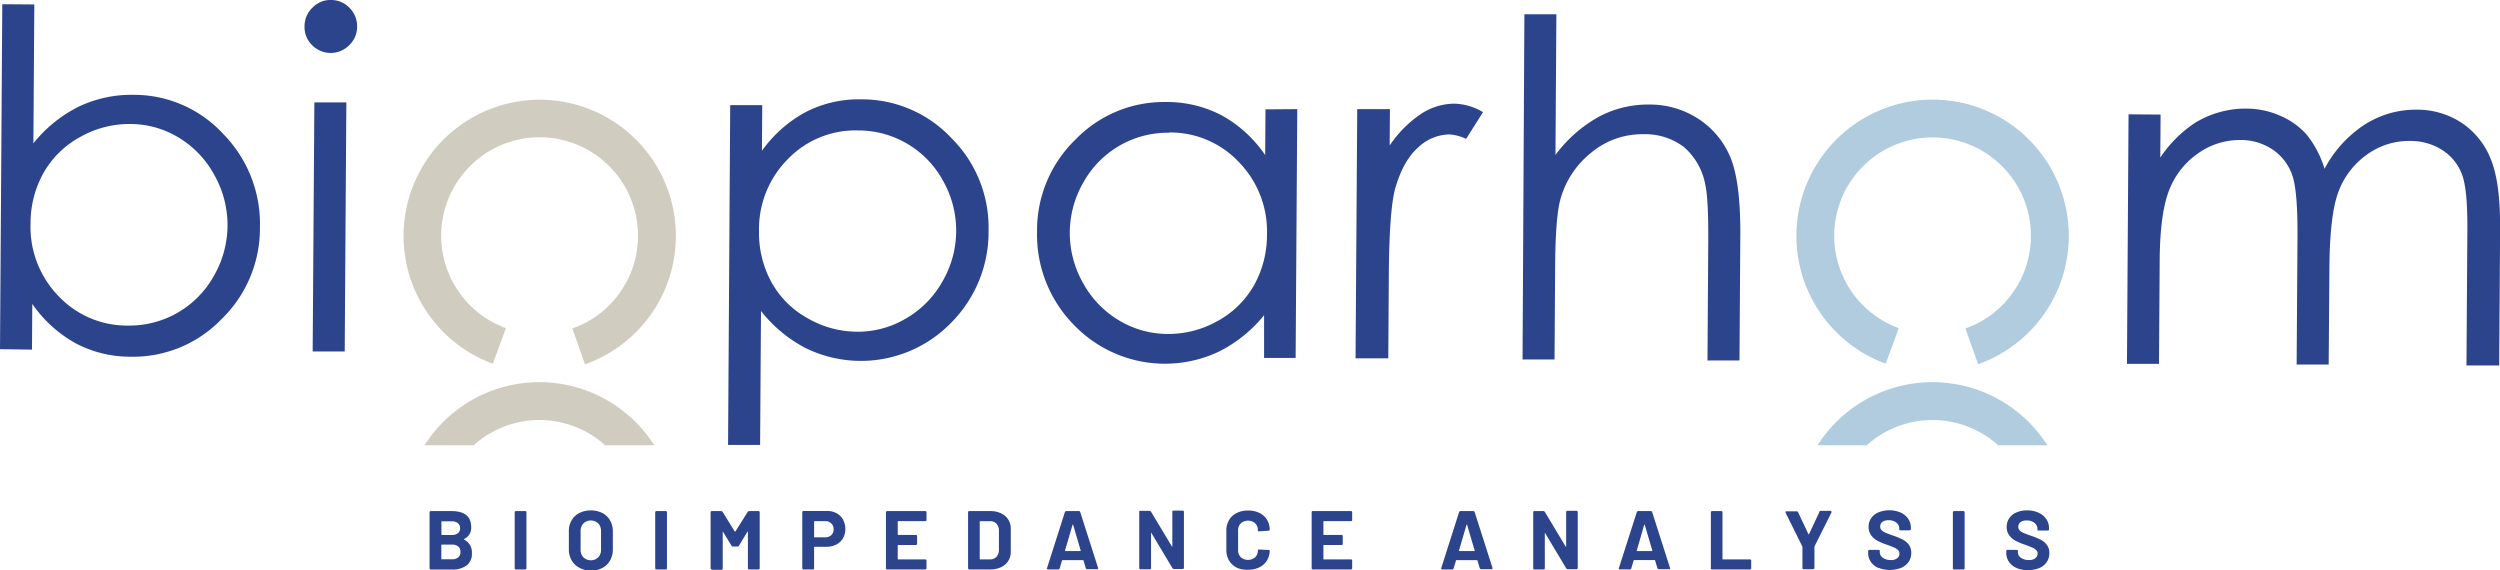 <svg xmlns="http://www.w3.org/2000/svg" viewBox="0 0 504.04 115"><defs><style>.cls-1{fill:#d1ccc0;}.cls-2{fill:#b0ccde;}.cls-3{fill:#2c448c;}</style></defs><title>aFichier 1</title><g id="Calque_2" data-name="Calque 2"><g id="Calque_1-2" data-name="Calque 1"><path class="cls-1" d="M117.94,73.43l-2.55-7.2A19.84,19.84,0,1,0,102,66.16l-2.63,7.17a27.45,27.45,0,1,1,18.62.1Z"/><path class="cls-1" d="M131.94,89.77H122a19.79,19.79,0,0,0-26.49,0H85.58a27.45,27.45,0,0,1,45.93-.6Z"/><path class="cls-2" d="M398.82,73.43l-2.56-7.2a19.83,19.83,0,1,0-13.44-.07l-2.63,7.17a27.46,27.46,0,1,1,18.63.1Z"/><path class="cls-2" d="M412.81,89.77h-9.95a19.79,19.79,0,0,0-26.49,0h-9.92a27.45,27.45,0,0,1,45.93-.6Z"/><path class="cls-3" d="M0,70.4.46.85,6.92.9l-.19,28a27.3,27.3,0,0,1,9.13-7.39,24.56,24.56,0,0,1,11-2.39A24.45,24.45,0,0,1,45,27a25.89,25.89,0,0,1,7.41,18.8,25.51,25.51,0,0,1-7.73,18.53,24.76,24.76,0,0,1-18.34,7.59,23.42,23.42,0,0,1-11.09-2.71,25.85,25.85,0,0,1-8.74-7.94l-.06,9.22Zm25.86-4.76a19.47,19.47,0,0,0,17.25-10,20.47,20.47,0,0,0,.11-20.34A19.81,19.81,0,0,0,36,27.72,18.89,18.89,0,0,0,26.22,25a20.07,20.07,0,0,0-10.07,2.63,18.82,18.82,0,0,0-7.37,7.22A20.75,20.75,0,0,0,6.16,45.07a20,20,0,0,0,5.63,14.62A19,19,0,0,0,25.86,65.64Z"/><path class="cls-3" d="M66.72,0a5.11,5.11,0,0,1,3.75,1.59A5.18,5.18,0,0,1,72,5.38a5.11,5.11,0,0,1-1.59,3.73,5.25,5.25,0,0,1-7.48,0A5.09,5.09,0,0,1,61.4,5.31,5.17,5.17,0,0,1,63,1.54,5,5,0,0,1,66.72,0ZM63.38,20.64l6.45,0L69.5,70.86l-6.46,0Z"/><path class="cls-3" d="M147.22,21.19l6.46,0-.06,9.22a25.85,25.85,0,0,1,8.85-7.83,23.38,23.38,0,0,1,11.12-2.55,24.73,24.73,0,0,1,18.24,7.82,25.4,25.4,0,0,1,7.48,18.59,25.93,25.93,0,0,1-7.65,18.74,25.35,25.35,0,0,1-29.23,5,27.69,27.69,0,0,1-9-7.48l-.18,27-6.46,0ZM173,26.3a18.93,18.93,0,0,0-14.14,5.76,20,20,0,0,0-5.83,14.51,20.74,20.74,0,0,0,2.49,10.29,18.51,18.51,0,0,0,7.27,7.28,20.12,20.12,0,0,0,10,2.74,19,19,0,0,0,9.8-2.63A19.76,19.76,0,0,0,190,56.77a20.37,20.37,0,0,0,.16-20.27A19.43,19.43,0,0,0,173,26.3Z"/><path class="cls-3" d="M261.55,22l-.33,50.17-6.36,0,0-8.62a27.69,27.69,0,0,1-9.15,7.36,25.45,25.45,0,0,1-29.21-5.42,25.93,25.93,0,0,1-7.41-18.85,25.39,25.39,0,0,1,7.73-18.49,24.78,24.78,0,0,1,18.36-7.58,23.72,23.72,0,0,1,11.16,2.7,25.53,25.53,0,0,1,8.74,8l.06-9.22Zm-25.83,4.76a19.46,19.46,0,0,0-17.28,10A20.34,20.34,0,0,0,218.33,57a19.88,19.88,0,0,0,7.25,7.58,19.13,19.13,0,0,0,9.82,2.75,20.08,20.08,0,0,0,10.06-2.6,18.67,18.67,0,0,0,7.35-7.18,20.65,20.65,0,0,0,2.63-10.26,20,20,0,0,0-5.64-14.59A19,19,0,0,0,235.72,26.71Z"/><path class="cls-3" d="M273.64,22l6.59,0-.05,7.33A23.41,23.41,0,0,1,286.45,23a12.36,12.36,0,0,1,6.84-2.1A11.9,11.9,0,0,1,299,22.61L295.59,28a9.06,9.06,0,0,0-3.4-.9,9.38,9.38,0,0,0-6.25,2.61q-3,2.64-4.62,8.2-1.21,4.29-1.31,17.34l-.11,17-6.6,0Z"/><path class="cls-3" d="M307.34,2.88l6.45,0-.18,28.36a27.31,27.31,0,0,1,8.67-7.66,21,21,0,0,1,10.21-2.5,17.77,17.77,0,0,1,10,2.93,17,17,0,0,1,6.39,7.72q2,4.83,2,15.12l-.17,25.82-6.45,0,.15-23.93q.06-8.67-.61-11.58a13.17,13.17,0,0,0-4.31-7.53,13,13,0,0,0-8.26-2.57,16,16,0,0,0-10.52,3.81,18.14,18.14,0,0,0-6.17,9.55q-.95,3.69-1,13.65l-.12,18.4-6.45,0Z"/><path class="cls-3" d="M429.15,23.05l6.46.05-.06,8.67a25,25,0,0,1,7-7,19.6,19.6,0,0,1,10.31-2.88,17.19,17.19,0,0,1,6.92,1.47,15,15,0,0,1,5.33,3.84,20.64,20.64,0,0,1,3.56,6.83,23.83,23.83,0,0,1,8.11-8.92,19.09,19.09,0,0,1,10.42-3,16.33,16.33,0,0,1,9.16,2.69,15.69,15.69,0,0,1,5.86,7.38q1.91,4.71,1.84,14.12l-.18,27.39-6.6,0,.18-27.39q.06-8.07-1.07-11.1a10,10,0,0,0-3.9-4.89,11.8,11.8,0,0,0-6.63-1.89,14.42,14.42,0,0,0-8.59,2.71,16,16,0,0,0-5.73,7.34q-1.81,4.6-1.89,15.39L469.5,73.5l-6.46,0,.17-25.69q.06-9.09-1-12.35a10.35,10.35,0,0,0-3.9-5.23,11.45,11.45,0,0,0-6.68-2,14.45,14.45,0,0,0-8.39,2.64,16,16,0,0,0-5.81,7.23q-1.89,4.56-2,14l-.14,21.26-6.46,0Z"/><path class="cls-3" d="M93.56,108.71a.08.08,0,0,0,0,.08,2.81,2.81,0,0,1,1.58,2.73A2.88,2.88,0,0,1,94.08,114a4.69,4.69,0,0,1-2.91.83H86.89a.24.24,0,0,1-.28-.28V103.32a.24.24,0,0,1,.28-.28H91c2.66,0,4,1.07,4,3.23a2.45,2.45,0,0,1-1.41,2.39S93.56,108.69,93.56,108.71ZM89,105.17v2.59c0,.07,0,.1.1.1h2a1.83,1.83,0,0,0,1.23-.37,1.24,1.24,0,0,0,.44-1,1.31,1.31,0,0,0-.44-1,1.83,1.83,0,0,0-1.23-.38h-2A.09.09,0,0,0,89,105.17Zm3.4,7.2a1.42,1.42,0,0,0,.44-1.09,1.38,1.38,0,0,0-.44-1.08,1.74,1.74,0,0,0-1.23-.4H89.08c-.07,0-.1,0-.1.1v2.76c0,.07,0,.1.1.1h2.09A1.76,1.76,0,0,0,92.38,112.37Z"/><path class="cls-3" d="M103.77,114.53V103.32c0-.19.09-.28.29-.28h1.8a.24.24,0,0,1,.28.28v11.21a.24.24,0,0,1-.28.28h-1.8C103.86,114.81,103.77,114.72,103.77,114.53Z"/><path class="cls-3" d="M116.8,114.46a3.85,3.85,0,0,1-1.56-1.51,4.35,4.35,0,0,1-.55-2.22v-3.61a4.3,4.3,0,0,1,.55-2.2,3.8,3.8,0,0,1,1.56-1.49,5.34,5.34,0,0,1,4.64,0,3.8,3.8,0,0,1,1.56,1.49,4.31,4.31,0,0,1,.56,2.2v3.61A4.42,4.42,0,0,1,123,113a3.78,3.78,0,0,1-1.56,1.51,4.92,4.92,0,0,1-2.33.53A4.8,4.8,0,0,1,116.8,114.46Zm3.81-2.09a2.14,2.14,0,0,0,.57-1.56v-3.7a2.24,2.24,0,0,0-.56-1.58,2.2,2.2,0,0,0-3,0,2.24,2.24,0,0,0-.56,1.58v3.7a2.18,2.18,0,0,0,.56,1.56,2.19,2.19,0,0,0,3,0Z"/><path class="cls-3" d="M132.1,114.53V103.32c0-.19.1-.28.29-.28h1.8a.24.24,0,0,1,.28.28v11.21a.24.24,0,0,1-.28.28h-1.8C132.2,114.81,132.1,114.72,132.1,114.53Z"/><path class="cls-3" d="M143.27,114.53V103.32c0-.19.1-.28.29-.28h1.8a.38.38,0,0,1,.34.18l2.44,3.94s0,0,.07,0a.06.06,0,0,0,.06,0l2.47-3.94a.38.38,0,0,1,.34-.18h1.8c.19,0,.29.09.29.28v11.21c0,.19-.1.28-.29.28h-1.8c-.19,0-.29-.09-.29-.28v-7.29s0-.07,0-.08-.05,0-.07,0L149,110a.37.37,0,0,1-.34.19h-.86a.36.36,0,0,1-.33-.19l-1.69-2.77s0-.06-.07,0,0,0,0,.08v7.29c0,.19-.1.28-.29.28h-1.8C143.37,114.81,143.27,114.72,143.27,114.53Z"/><path class="cls-3" d="M168.66,103.47a3.32,3.32,0,0,1,1.31,1.29,4,4,0,0,1,.46,1.91,3.59,3.59,0,0,1-.48,1.87,3.26,3.26,0,0,1-1.35,1.25,4.23,4.23,0,0,1-2,.45h-2.37c-.07,0-.1,0-.1.1v4.19c0,.19-.1.28-.29.28h-1.8c-.19,0-.29-.09-.29-.28V103.31a.25.25,0,0,1,.29-.29h4.66A4.07,4.07,0,0,1,168.66,103.47Zm-1.06,4.42a1.52,1.52,0,0,0,.47-1.17,1.55,1.55,0,0,0-.47-1.19,1.68,1.68,0,0,0-1.24-.46h-2.12a.09.09,0,0,0-.1.1v3.06c0,.07,0,.11.1.11h2.12A1.72,1.72,0,0,0,167.6,107.89Z"/><path class="cls-3" d="M186.51,105.07H181.1a.09.09,0,0,0-.1.1v2.58a.09.09,0,0,0,.1.1h3.51c.19,0,.29.09.29.28v1.47c0,.19-.1.28-.29.28H181.1a.09.09,0,0,0-.1.1v2.7a.09.09,0,0,0,.1.1h5.41c.19,0,.29.09.29.28v1.47c0,.19-.1.28-.29.28h-7.6c-.19,0-.29-.09-.29-.28V103.32c0-.19.1-.28.29-.28h7.6c.19,0,.29.09.29.28v1.47C186.8,105,186.7,105.07,186.51,105.07Z"/><path class="cls-3" d="M195.18,114.53V103.32c0-.19.09-.28.29-.28h4.12a5.1,5.1,0,0,1,2.21.44,3.5,3.5,0,0,1,1.47,1.26,3.32,3.32,0,0,1,.52,1.86v4.65a3.32,3.32,0,0,1-.52,1.86,3.5,3.5,0,0,1-1.47,1.26,5.1,5.1,0,0,1-2.21.44h-4.12C195.27,114.81,195.18,114.72,195.18,114.53Zm2.47-1.75h2a1.62,1.62,0,0,0,1.25-.52,2.06,2.06,0,0,0,.5-1.4V107a2,2,0,0,0-.48-1.4,1.69,1.69,0,0,0-1.29-.52h-2a.09.09,0,0,0-.1.1v7.51A.09.09,0,0,0,197.65,112.78Z"/><path class="cls-3" d="M218.92,114.58l-.47-1.57a.1.1,0,0,0-.1-.08h-4.12a.11.11,0,0,0-.11.08l-.47,1.57a.3.3,0,0,1-.32.23h-2a.27.27,0,0,1-.22-.09.23.23,0,0,1,0-.23l3.58-11.22a.31.31,0,0,1,.32-.23h2.47a.3.3,0,0,1,.32.23l3.59,11.22a.34.34,0,0,1,0,.11.23.23,0,0,1-.06.16.36.36,0,0,1-.19,0h-1.95A.31.31,0,0,1,218.92,114.58Zm-4.12-3.48h3c.06,0,.09,0,.08-.12l-1.51-5.13s0-.07-.06-.07-.06,0-.08.07l-1.5,5.13Q214.7,111.1,214.8,111.1Z"/><path class="cls-3" d="M229.69,114.53V103.32A.24.24,0,0,1,230,103h1.74a.38.38,0,0,1,.33.18l4.21,7s.05.06.08,0a.09.09,0,0,0,0-.08v-6.87a.24.24,0,0,1,.28-.28h1.77c.19,0,.29.09.29.28v11.21c0,.19-.1.28-.29.28H236.7a.38.38,0,0,1-.33-.2l-4.23-7.06s0-.07-.07-.06,0,0,0,.09v7a.24.24,0,0,1-.28.28H230A.24.24,0,0,1,229.69,114.53Z"/><path class="cls-3" d="M249.32,114.43a3.71,3.71,0,0,1-1.53-1.43,4.17,4.17,0,0,1-.54-2.14V107a4.14,4.14,0,0,1,.54-2.13,3.59,3.59,0,0,1,1.53-1.43,5,5,0,0,1,2.31-.51,5.16,5.16,0,0,1,2.28.48,3.67,3.67,0,0,1,1.53,1.36,3.85,3.85,0,0,1,.55,2.05q0,.15-.27.18l-1.8.12h-.07c-.16,0-.24,0-.24-.08v-.1a1.92,1.92,0,0,0-.54-1.43,2.22,2.22,0,0,0-2.9,0,1.93,1.93,0,0,0-.55,1.43v4a1.9,1.9,0,0,0,.55,1.41,2.22,2.22,0,0,0,2.9,0,1.89,1.89,0,0,0,.54-1.41.17.17,0,0,1,.08-.14.28.28,0,0,1,.21,0l1.8.08c.19,0,.29,0,.29.08V111a3.88,3.88,0,0,1-.55,2,3.65,3.65,0,0,1-1.53,1.38,5,5,0,0,1-2.28.49A4.86,4.86,0,0,1,249.32,114.43Z"/><path class="cls-3" d="M272.34,105.07h-5.42a.09.09,0,0,0-.1.1v2.58a.09.09,0,0,0,.1.1h3.52a.24.24,0,0,1,.28.28v1.47a.24.24,0,0,1-.28.28h-3.52a.09.09,0,0,0-.1.1v2.7a.09.09,0,0,0,.1.1h5.42a.24.24,0,0,1,.28.28v1.47a.24.24,0,0,1-.28.28h-7.61a.24.24,0,0,1-.28-.28V103.32a.24.24,0,0,1,.28-.28h7.61a.24.24,0,0,1,.28.28v1.47A.24.24,0,0,1,272.34,105.07Z"/><path class="cls-3" d="M298.35,114.58l-.47-1.57a.1.1,0,0,0-.1-.08h-4.12a.11.11,0,0,0-.11.08l-.47,1.57a.3.3,0,0,1-.32.23h-1.95a.27.27,0,0,1-.22-.09.23.23,0,0,1,0-.23l3.58-11.22a.31.31,0,0,1,.32-.23H297a.3.3,0,0,1,.32.23l3.59,11.22a.34.34,0,0,1,0,.11.23.23,0,0,1-.06.16.36.36,0,0,1-.19,0h-1.95A.31.31,0,0,1,298.35,114.58Zm-4.12-3.48h3c.06,0,.09,0,.08-.12l-1.51-5.13s0-.07-.06-.07-.06,0-.08.07l-1.5,5.13Q294.13,111.1,294.23,111.1Z"/><path class="cls-3" d="M309.12,114.53V103.32a.24.24,0,0,1,.28-.28h1.74a.37.37,0,0,1,.33.18l4.21,7s.05.06.08,0a.09.09,0,0,0,0-.08v-6.87a.24.24,0,0,1,.28-.28h1.77c.19,0,.29.09.29.28v11.21c0,.19-.1.28-.29.28h-1.72a.38.38,0,0,1-.33-.2l-4.23-7.06s0-.07-.07-.06,0,0,0,.09v7a.24.24,0,0,1-.28.28H309.4A.24.24,0,0,1,309.12,114.53Z"/><path class="cls-3" d="M334.17,114.58,333.7,113a.1.1,0,0,0-.1-.08h-4.12a.11.11,0,0,0-.11.08l-.47,1.57a.3.3,0,0,1-.32.23h-1.95a.27.27,0,0,1-.22-.09.23.23,0,0,1,0-.23L330,103.27a.31.31,0,0,1,.32-.23h2.47a.3.3,0,0,1,.32.23l3.59,11.22a.34.34,0,0,1,0,.11.23.23,0,0,1-.06.16.36.36,0,0,1-.19,0h-1.95A.31.31,0,0,1,334.17,114.58Zm-4.12-3.48h3c.06,0,.09,0,.08-.12l-1.51-5.13s0-.07-.06-.07-.06,0-.08.07L330,111Q329.95,111.1,330.05,111.1Z"/><path class="cls-3" d="M344.94,114.53V103.32c0-.19.09-.28.29-.28H347a.24.24,0,0,1,.28.28v9.36a.09.09,0,0,0,.1.1h5.4c.19,0,.29.09.29.28v1.47c0,.19-.1.28-.29.28h-7.58C345,114.81,344.94,114.72,344.94,114.53Z"/><path class="cls-3" d="M363.4,114.51v-4.16l0-.13-3.4-6.85a.3.3,0,0,1,0-.15.17.17,0,0,1,.07-.13.29.29,0,0,1,.19,0h1.95a.33.33,0,0,1,.33.22l2.06,4.37s0,.05.07.05a.06.06,0,0,0,.06-.05l2.05-4.37A.36.36,0,0,1,367,103h2c.17,0,.25.06.25.2a.25.25,0,0,1,0,.13l-3.43,6.85,0,.13v4.16c0,.19-.09.29-.28.29h-1.79C363.49,114.8,363.4,114.7,363.4,114.51Z"/><path class="cls-3" d="M378.72,114.51a3.49,3.49,0,0,1-1.53-1.23,3.18,3.18,0,0,1-.54-1.85v-.28a.26.26,0,0,1,.29-.29h1.77c.19,0,.28.07.28.22v.23a1.39,1.39,0,0,0,.62,1.14,2.57,2.57,0,0,0,1.6.46,1.89,1.89,0,0,0,1.32-.38,1.17,1.17,0,0,0,.43-.93.93.93,0,0,0-.27-.68,2.33,2.33,0,0,0-.72-.49c-.3-.14-.79-.33-1.46-.58a13.21,13.21,0,0,1-1.92-.79,4,4,0,0,1-1.31-1.1,2.75,2.75,0,0,1-.54-1.73,3,3,0,0,1,.52-1.76,3.23,3.23,0,0,1,1.45-1.16,5.84,5.84,0,0,1,4.42,0,3.71,3.71,0,0,1,1.58,1.27,3.27,3.27,0,0,1,.56,1.89v.17c0,.19-.1.28-.29.28h-1.76c-.19,0-.29,0-.29-.16v-.17a1.55,1.55,0,0,0-.58-1.21,2.38,2.38,0,0,0-1.59-.49,2.06,2.06,0,0,0-1.25.33,1.12,1.12,0,0,0-.43.93,1,1,0,0,0,.25.71,2.34,2.34,0,0,0,.76.52c.35.15.88.36,1.59.6s1.41.55,1.87.77a3.63,3.63,0,0,1,1.24,1,2.69,2.69,0,0,1,.55,1.73,3.11,3.11,0,0,1-.53,1.8,3.46,3.46,0,0,1-1.5,1.2,6.34,6.34,0,0,1-4.59,0Z"/><path class="cls-3" d="M393.73,114.53V103.32c0-.19.1-.28.29-.28h1.8a.24.24,0,0,1,.28.28v11.21a.24.24,0,0,1-.28.28H394C393.83,114.81,393.73,114.72,393.73,114.53Z"/><path class="cls-3" d="M406.57,114.51a3.49,3.49,0,0,1-1.53-1.23,3.18,3.18,0,0,1-.54-1.85v-.28a.25.25,0,0,1,.29-.29h1.76c.19,0,.29.07.29.22v.23a1.38,1.38,0,0,0,.61,1.14,2.61,2.61,0,0,0,1.61.46,1.93,1.93,0,0,0,1.32-.38,1.17,1.17,0,0,0,.43-.93.93.93,0,0,0-.27-.68,2.33,2.33,0,0,0-.72-.49c-.31-.14-.79-.33-1.47-.58a14.22,14.22,0,0,1-1.92-.79,4.08,4.08,0,0,1-1.31-1.1,2.75,2.75,0,0,1-.54-1.73,3,3,0,0,1,.53-1.76,3.17,3.17,0,0,1,1.45-1.16,5.29,5.29,0,0,1,2.13-.41,5.45,5.45,0,0,1,2.29.46,3.68,3.68,0,0,1,1.57,1.27,3.19,3.19,0,0,1,.56,1.89v.17a.24.24,0,0,1-.28.28h-1.77c-.19,0-.28,0-.28-.16v-.17a1.58,1.58,0,0,0-.58-1.21,2.38,2.38,0,0,0-1.59-.49,2,2,0,0,0-1.25.33,1.13,1.13,0,0,0-.44.93,1.08,1.08,0,0,0,.25.71,2.4,2.4,0,0,0,.77.52c.34.15.87.36,1.59.6s1.41.55,1.87.77a3.51,3.51,0,0,1,1.23,1,2.64,2.64,0,0,1,.55,1.73,3.11,3.11,0,0,1-.53,1.8,3.35,3.35,0,0,1-1.5,1.2,6.31,6.31,0,0,1-4.58,0Z"/></g></g></svg>